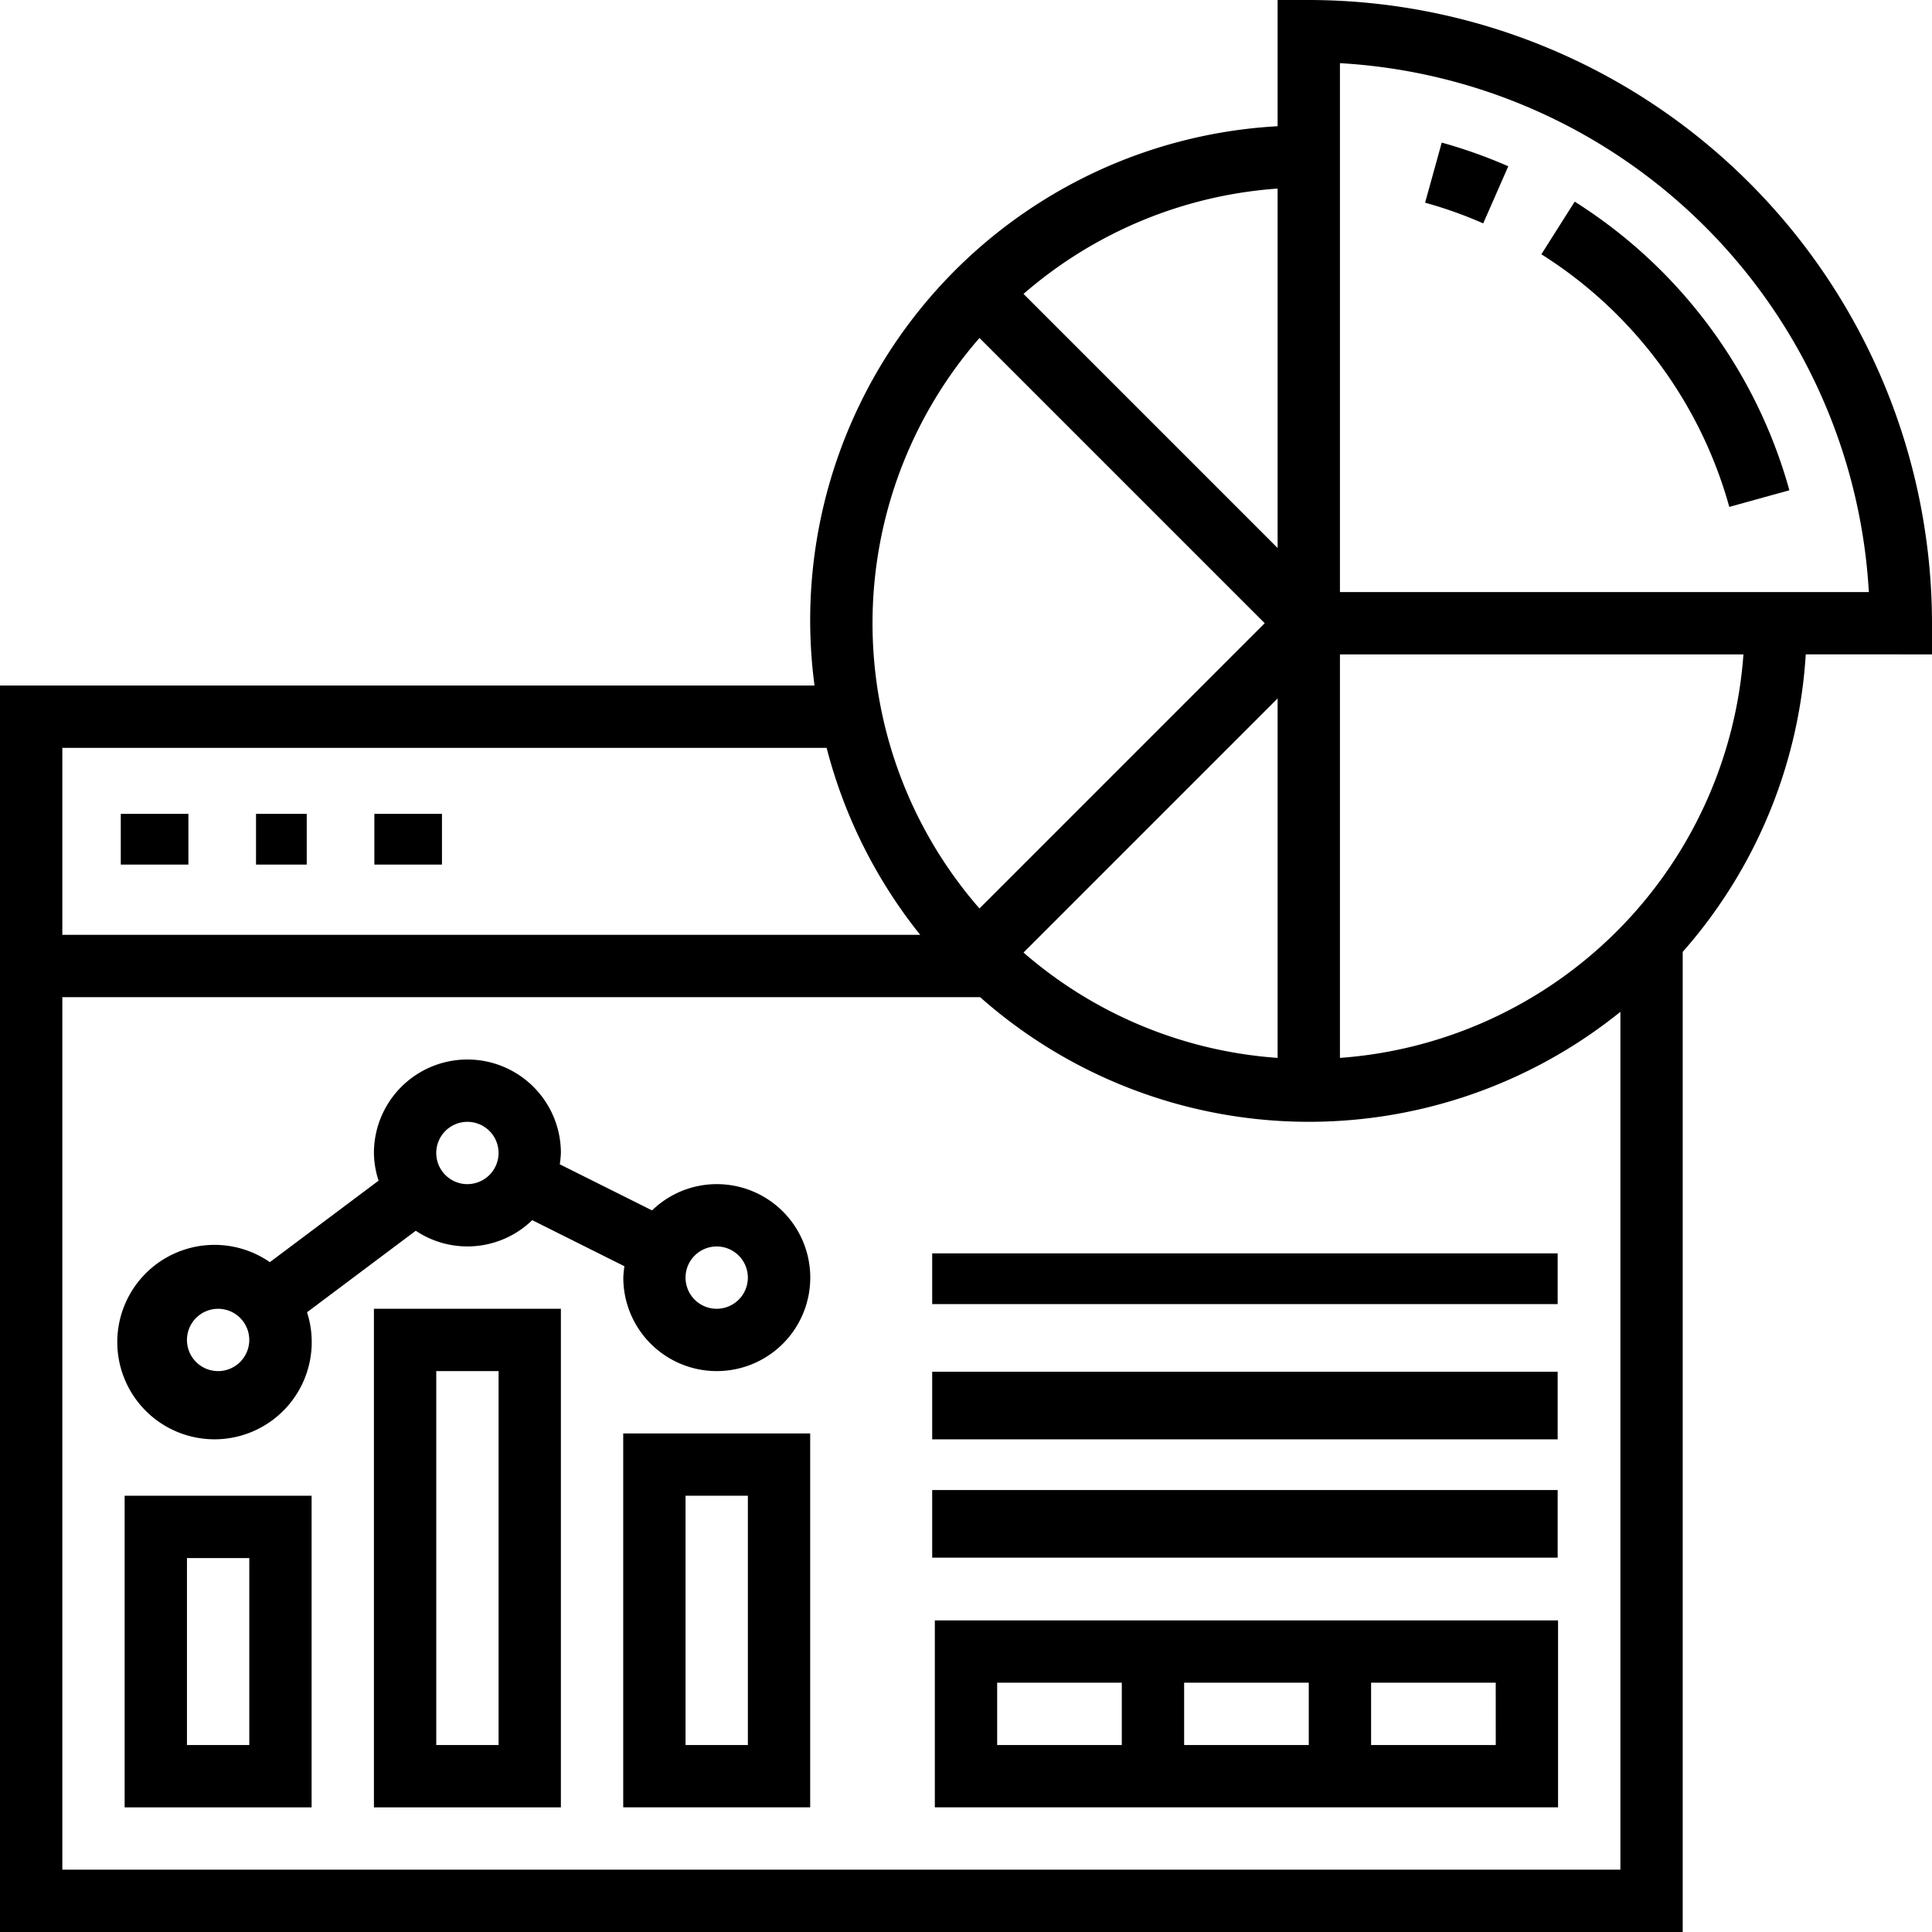 <svg xmlns="http://www.w3.org/2000/svg" width="114.289" height="114.289" viewBox="0 0 114.289 114.289">
  <g id="intautive-panel" transform="translate(-1 -1)">
    <rect id="Rectangle_1029" data-name="Rectangle 1029" width="4" height="3" transform="translate(8.145 49.145)"/>
    <rect id="Rectangle_1030" data-name="Rectangle 1030" width="3" height="3" transform="translate(16.145 49.145)"/>
    <rect id="Rectangle_1031" data-name="Rectangle 1031" width="4" height="3" transform="translate(23.145 49.145)"/>
    <path id="Path_4045" data-name="Path 4045" d="M61.58,25.529l3.554-.984a29.515,29.515,0,0,0-12.7-17.073l-1.971,3.113A25.843,25.843,0,0,1,61.58,25.529Z" transform="translate(41.718 5.457)"/>
    <path id="Path_4046" data-name="Path 4046" d="M51.653,6.976a29.368,29.368,0,0,0-3.936-1.4l-.984,3.554a25.405,25.405,0,0,1,3.438,1.224Z" transform="translate(38.57 3.86)"/>
    <path id="Path_4047" data-name="Path 4047" d="M115.289,39.711V37.867A36.909,36.909,0,0,0,78.422,1H76.578V8.467A29.263,29.263,0,0,0,49.184,41.554H1v73.735h99.542V57.309a29.326,29.326,0,0,0,7.279-17.6ZM80.265,4.737a33.232,33.232,0,0,1,31.288,31.288H80.265V4.737ZM76.578,63.581a25.657,25.657,0,0,1-15.031-6.232L76.578,42.317Zm0-30.163L61.547,18.387a25.662,25.662,0,0,1,15.031-6.232ZM58.941,20.993,75.815,37.867,58.941,54.742a25.667,25.667,0,0,1,0-33.748ZM49.9,45.241A29.407,29.407,0,0,0,55.435,56.3H4.687V45.241ZM4.687,111.6V59.988H58.98a29.34,29.34,0,0,0,37.876.866V111.6ZM80.265,63.581V39.711h23.87A25.806,25.806,0,0,1,80.265,63.581Z"/>
    <path id="Path_4048" data-name="Path 4048" d="M31,64.06H67.867V53H31Zm14.747-3.687V56.687H53.12v3.687Zm18.434,0H56.807V56.687h7.373ZM34.687,56.687H42.06v3.687H34.687Z" transform="translate(25.301 43.855)"/>
    <rect id="Rectangle_1032" data-name="Rectangle 1032" width="37" height="4" transform="translate(56.145 89.145)"/>
    <rect id="Rectangle_1033" data-name="Rectangle 1033" width="37" height="4" transform="translate(56.145 82.145)"/>
    <rect id="Rectangle_1034" data-name="Rectangle 1034" width="37" height="3" transform="translate(56.145 75.145)"/>
    <path id="Path_4049" data-name="Path 4049" d="M40.024,42.373A5.5,5.5,0,0,0,36.2,43.927L30.741,41.2a5.712,5.712,0,0,0,.066-.669,5.53,5.53,0,0,0-11.06,0,5.47,5.47,0,0,0,.275,1.637L13.59,46.989a5.751,5.751,0,1,0,2.2,2.964l6.432-4.822a5.5,5.5,0,0,0,6.889-.627l5.456,2.728a5.372,5.372,0,0,0-.068.671,5.53,5.53,0,1,0,5.53-5.53ZM10.53,53.434a1.843,1.843,0,1,1,1.843-1.843A1.846,1.846,0,0,1,10.53,53.434Zm14.747-11.06A1.843,1.843,0,1,1,27.12,40.53,1.846,1.846,0,0,1,25.277,42.373Zm14.747,7.373A1.843,1.843,0,1,1,41.867,47.9,1.846,1.846,0,0,1,40.024,49.747Z" transform="translate(3.373 28.675)"/>
    <path id="Path_4050" data-name="Path 4050" d="M5,67.434H16.06V49H5ZM8.687,52.687h3.687v11.06H8.687Z" transform="translate(3.373 40.482)"/>
    <path id="Path_4051" data-name="Path 4051" d="M13,72.494H24.06V43H13Zm3.687-25.807h3.687v22.12H16.687Z" transform="translate(10.12 35.422)"/>
    <path id="Path_4052" data-name="Path 4052" d="M21,69.12H32.06V47H21Zm3.687-18.434h3.687V65.434H24.687Z" transform="translate(16.867 38.795)"/>
  </g>
</svg>
